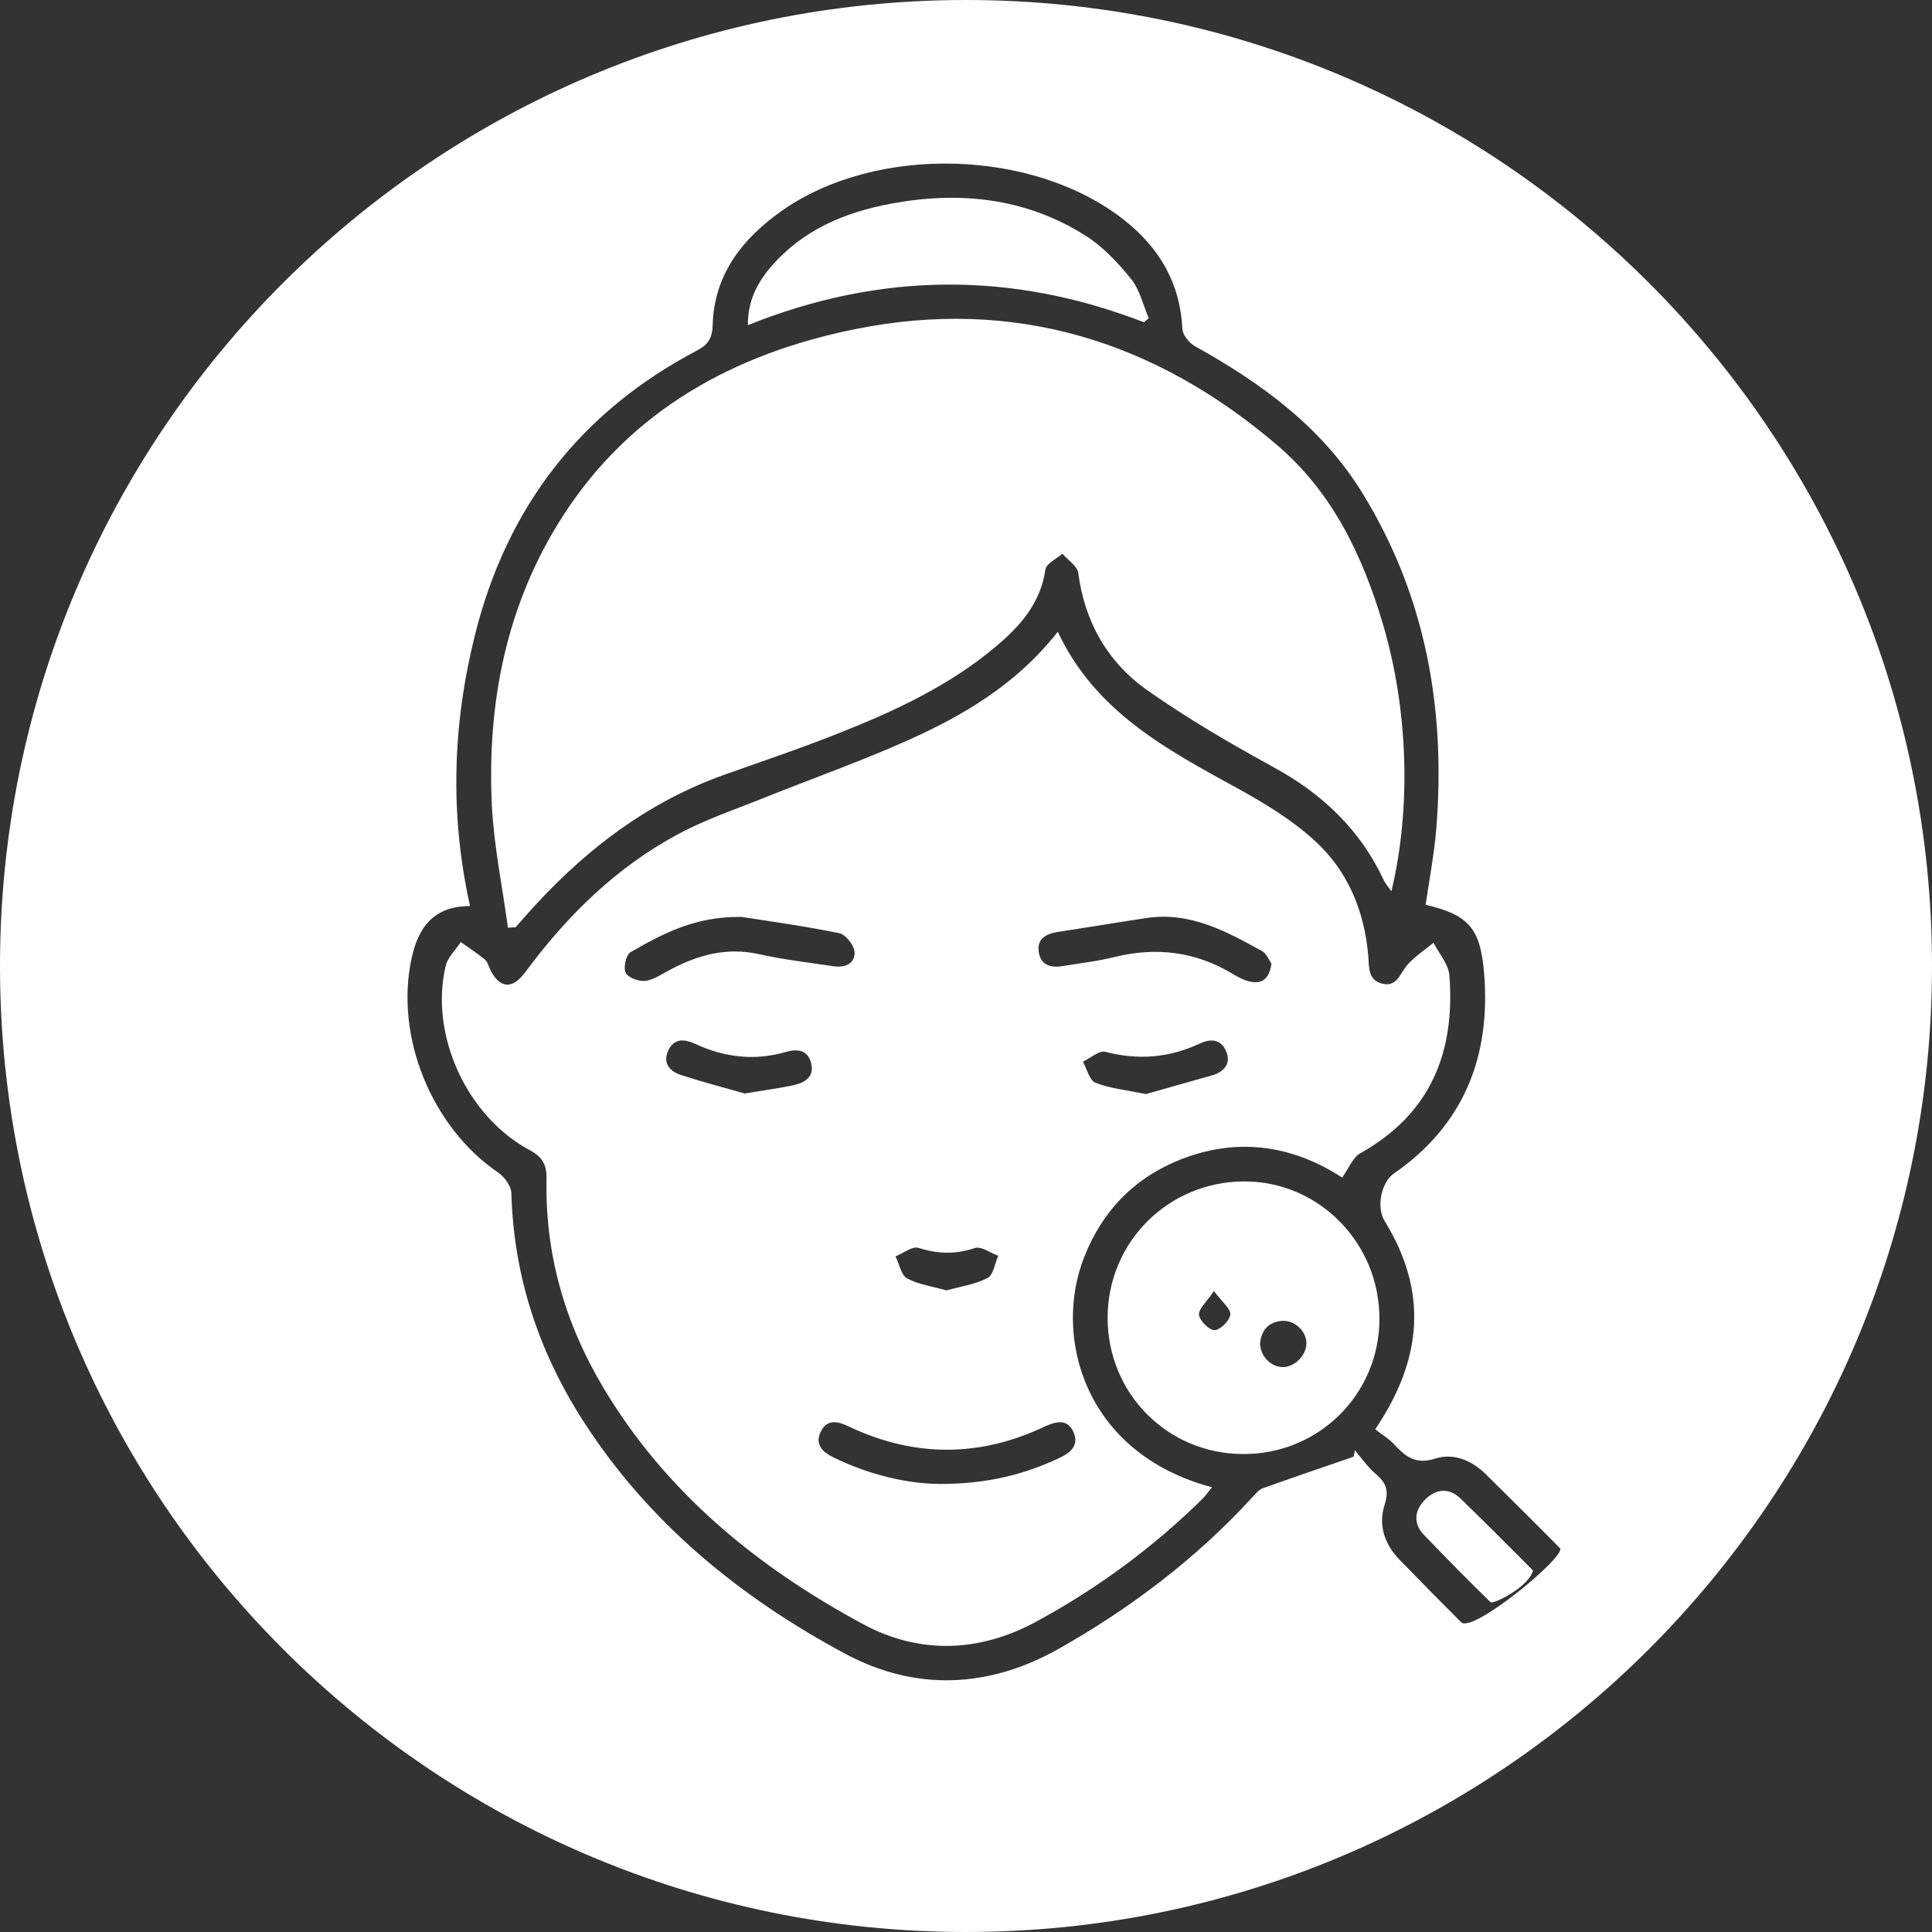 <?xml version="1.0" encoding="UTF-8"?>
<svg id="Layer_2" data-name="Layer 2" xmlns="http://www.w3.org/2000/svg" viewBox="0 0 100 100">
  <rect x="0" y="0" width="100" height="100" fill="#333333" stroke="none"/>
  <defs>
    <style>
      .cls-1 {
        fill: #fff;
      }
    </style>
  </defs>
  <g id="Layer_1-2" data-name="Layer 1">
    <g>
      <path class="cls-1" d="m50,0C22.39,0,0,22.39,0,50s22.39,50,50,50,50-22.39,50-50S77.61,0,50,0Zm25.63,83.97c-1.07-1.07-2.13-2.15-3.19-3.24-.77-.79-1.12-1.79-.77-2.85.23-.71.08-1.13-.45-1.58-.42-.35-.73-.81-1.09-1.23-.02.11-.04.22-.07.33-1.56.54-3.13,1.07-4.69,1.63-.22.08-.4.31-.57.49-2.9,3.16-6.27,5.71-9.98,7.81-3.6,2.04-7.4,2.23-11.05.28-5.45-2.92-10.18-6.77-13.57-12.04-2.31-3.59-3.61-7.5-3.73-11.79,0-.38-.36-.87-.69-1.09-3.43-2.34-5.35-7.02-4.48-11.07.34-1.62,1.16-2.73,3.03-2.72-1.06-4.76-.9-9.4.25-14.02,1.65-6.62,5.45-11.56,11.5-14.74.6-.31.79-.67.81-1.34.08-2.62,1.55-4.46,3.59-5.9,4.89-3.43,13.04-3.21,17.72.5,1.81,1.43,2.89,3.26,3,5.63.02.31.35.72.65.89,3.44,1.91,6.56,4.18,8.66,7.59,3.3,5.35,4.33,11.22,3.83,17.41-.11,1.31-.36,2.61-.55,3.91,2.21.53,2.84,1.18,3.03,3.58.34,4.28-1.05,7.82-4.67,10.33-.64.44-.94,1.72-.47,2.48,2.22,3.61,1.97,7.11-.5,10.76.34.27.69.47.95.75.59.63,1.11,1.1,2.14.77.95-.31,1.91.08,2.65.82,1.28,1.27,2.56,2.53,3.82,3.81.38.38-4.51,4.43-5.11,3.84Z"/>
      <path class="cls-1" d="m79.35,81.29c-.23.84-1.94,1.7-2.19,1.65-1.18-1.15-2.34-2.33-3.48-3.52-.54-.57-.47-1.27.1-1.82.57-.56,1.25-.59,1.81-.04,1.27,1.23,2.52,2.48,3.76,3.73Z"/>
      <path class="cls-1" d="m64.36,61.15c-3.91.03-7.02,3.15-7.03,7.04-.01,3.92,3.08,7.05,6.99,7.07,3.91.03,7.06-3.07,7.08-6.97.02-3.95-3.15-7.17-7.04-7.14Zm-1.49,7.7c-.27.01-.77-.48-.81-.79-.04-.3.39-.66.77-1.24.43.58.88.92.85,1.22-.03.31-.51.79-.81.81Zm3.53,1.91c-.61,0-1.16-.55-1.18-1.22.06-.64.39-1.1,1.11-1.17.66-.06,1.28.51,1.29,1.14.01.63-.6,1.25-1.22,1.25Z"/>
      <path class="cls-1" d="m59.46,16.47c-.08.07-.17.14-.25.21-6.82-2.64-13.63-2.61-20.5.15-.01-1.23.47-2.16,1.16-2.98,1.63-1.92,3.81-2.85,6.21-3.3,3.55-.67,6.98-.32,10.08,1.63.91.57,1.69,1.4,2.37,2.24.46.56.63,1.36.93,2.05Z"/>
      <path class="cls-1" d="m72.02,46.13c-.17-.23-.3-.38-.39-.56-1.22-2.62-3.18-4.48-5.71-5.86-2.23-1.22-4.44-2.51-6.52-3.97-2.06-1.45-3.26-3.54-3.59-6.09-.05-.36-.54-.66-.82-.99-.31.27-.84.51-.88.82-.25,1.74-1.31,2.93-2.56,3.98-2.41,2.03-5.23,3.34-8.11,4.48-1.95.78-3.95,1.45-5.92,2.15-4.17,1.48-7.51,4.12-10.39,7.4-.15.17-.29.34-.44.5-.13.01-.27.02-.4.03-.28-2.1-.72-4.19-.83-6.3-.26-5.35.75-10.47,3.68-15.02,3.53-5.48,8.88-8.4,15.1-9.66,8.25-1.67,15.56.6,21.9,6.03,2.84,2.44,4.39,5.7,5.44,9.23,1.3,4.4,1.48,9.48.44,13.83Z"/>
      <path class="cls-1" d="m75.02,50.49c-.04-.58-.54-1.13-.82-1.7-.47.4-1,.73-1.39,1.19-.36.44-.52,1.13-1.28.93-.74-.19-.66-.87-.71-1.44-.2-2.35-1.08-4.44-2.82-6-1.18-1.07-2.59-1.92-3.99-2.69-3.65-2-7.32-3.95-9.26-8.08-2.1,2.68-4.82,4.3-7.72,5.6-2.45,1.1-4.98,1.99-7.47,2.99-1.49.6-3.04,1.12-4.45,1.88-3.22,1.72-5.77,4.24-7.93,7.16-.67.9-1.32.84-1.81-.15-.09-.18-.13-.4-.27-.51-.4-.33-.83-.61-1.25-.91-.27.41-.67.78-.78,1.23-.85,3.57,1.09,7.81,4.38,9.56.63.34.85.75.84,1.45-.09,3.89.95,7.49,2.93,10.81,3.24,5.44,7.97,9.3,13.46,12.26,2.96,1.59,6.08,1.45,9.02-.17,3.14-1.71,6-3.82,8.55-6.33.17-.17.3-.37.48-.59-6.65-1.77-8.23-7.85-6.61-11.92.91-2.31,2.49-4,4.78-4.96,3.07-1.29,5.99-.83,8.57.85.34-.47.55-1.04.94-1.26,3.64-2.03,4.92-5.24,4.61-9.2Zm-27.48,14.1c1,.32,1.92.34,2.92.01.33-.11.8.25,1.21.4-.18.4-.25.99-.56,1.15-.63.33-1.39.44-2.12.64-.71-.2-1.44-.3-2.04-.62-.31-.17-.4-.75-.6-1.14.4-.16.87-.54,1.19-.44Zm-15.15-14.23c-.14-.26.01-.93.24-1.07,1.65-.95,3.34-1.87,5.76-1.83,1.41.22,3.23.47,5.04.84.33.06.77.61.8.96.04.63-.5.84-1.1.75-1.28-.19-2.57-.34-3.83-.62-1.65-.37-3.13.02-4.57.78-.43.22-.86.53-1.31.6-.34.04-.89-.15-1.03-.41Zm8.72,5.8c-.75.17-1.52.26-2.56.44-.95-.27-2.13-.58-3.28-.95-.57-.18-.98-.59-.69-1.25.28-.65.81-.64,1.38-.38,1.52.71,3.09.9,4.71.43.61-.18,1.13-.1,1.31.56.19.69-.29,1.02-.87,1.15Zm14.46,17.98c.29.67-.15,1.05-.75,1.33-1.83.86-3.76,1.34-6.16,1.34-1.7-.01-3.66-.47-5.51-1.37-.6-.29-1-.7-.65-1.37.32-.63.89-.5,1.42-.24,3.39,1.61,6.79,1.61,10.17,0,.59-.27,1.18-.4,1.48.31Zm3.74-17.51c-1.05-.22-1.87-.29-2.61-.59-.31-.12-.44-.71-.65-1.09.39-.18.84-.59,1.16-.51,1.7.45,3.32.31,4.9-.43.52-.24,1.04-.25,1.33.35.32.66-.07,1.09-.63,1.28m1.91-4.83c-.31-.06-.61-.22-.88-.38-1.92-1.17-3.96-1.43-6.13-.9-.88.22-1.78.32-2.67.47-.6.1-1.15,0-1.27-.69s.34-.97.96-1.07c1.53-.23,3.06-.49,4.59-.72,2.26-.35,4.14.68,6.01,1.71.24.14.36.48.48.65-.11.77-.47,1.06-1.09.93Z"/>
    </g>
  </g>
</svg>